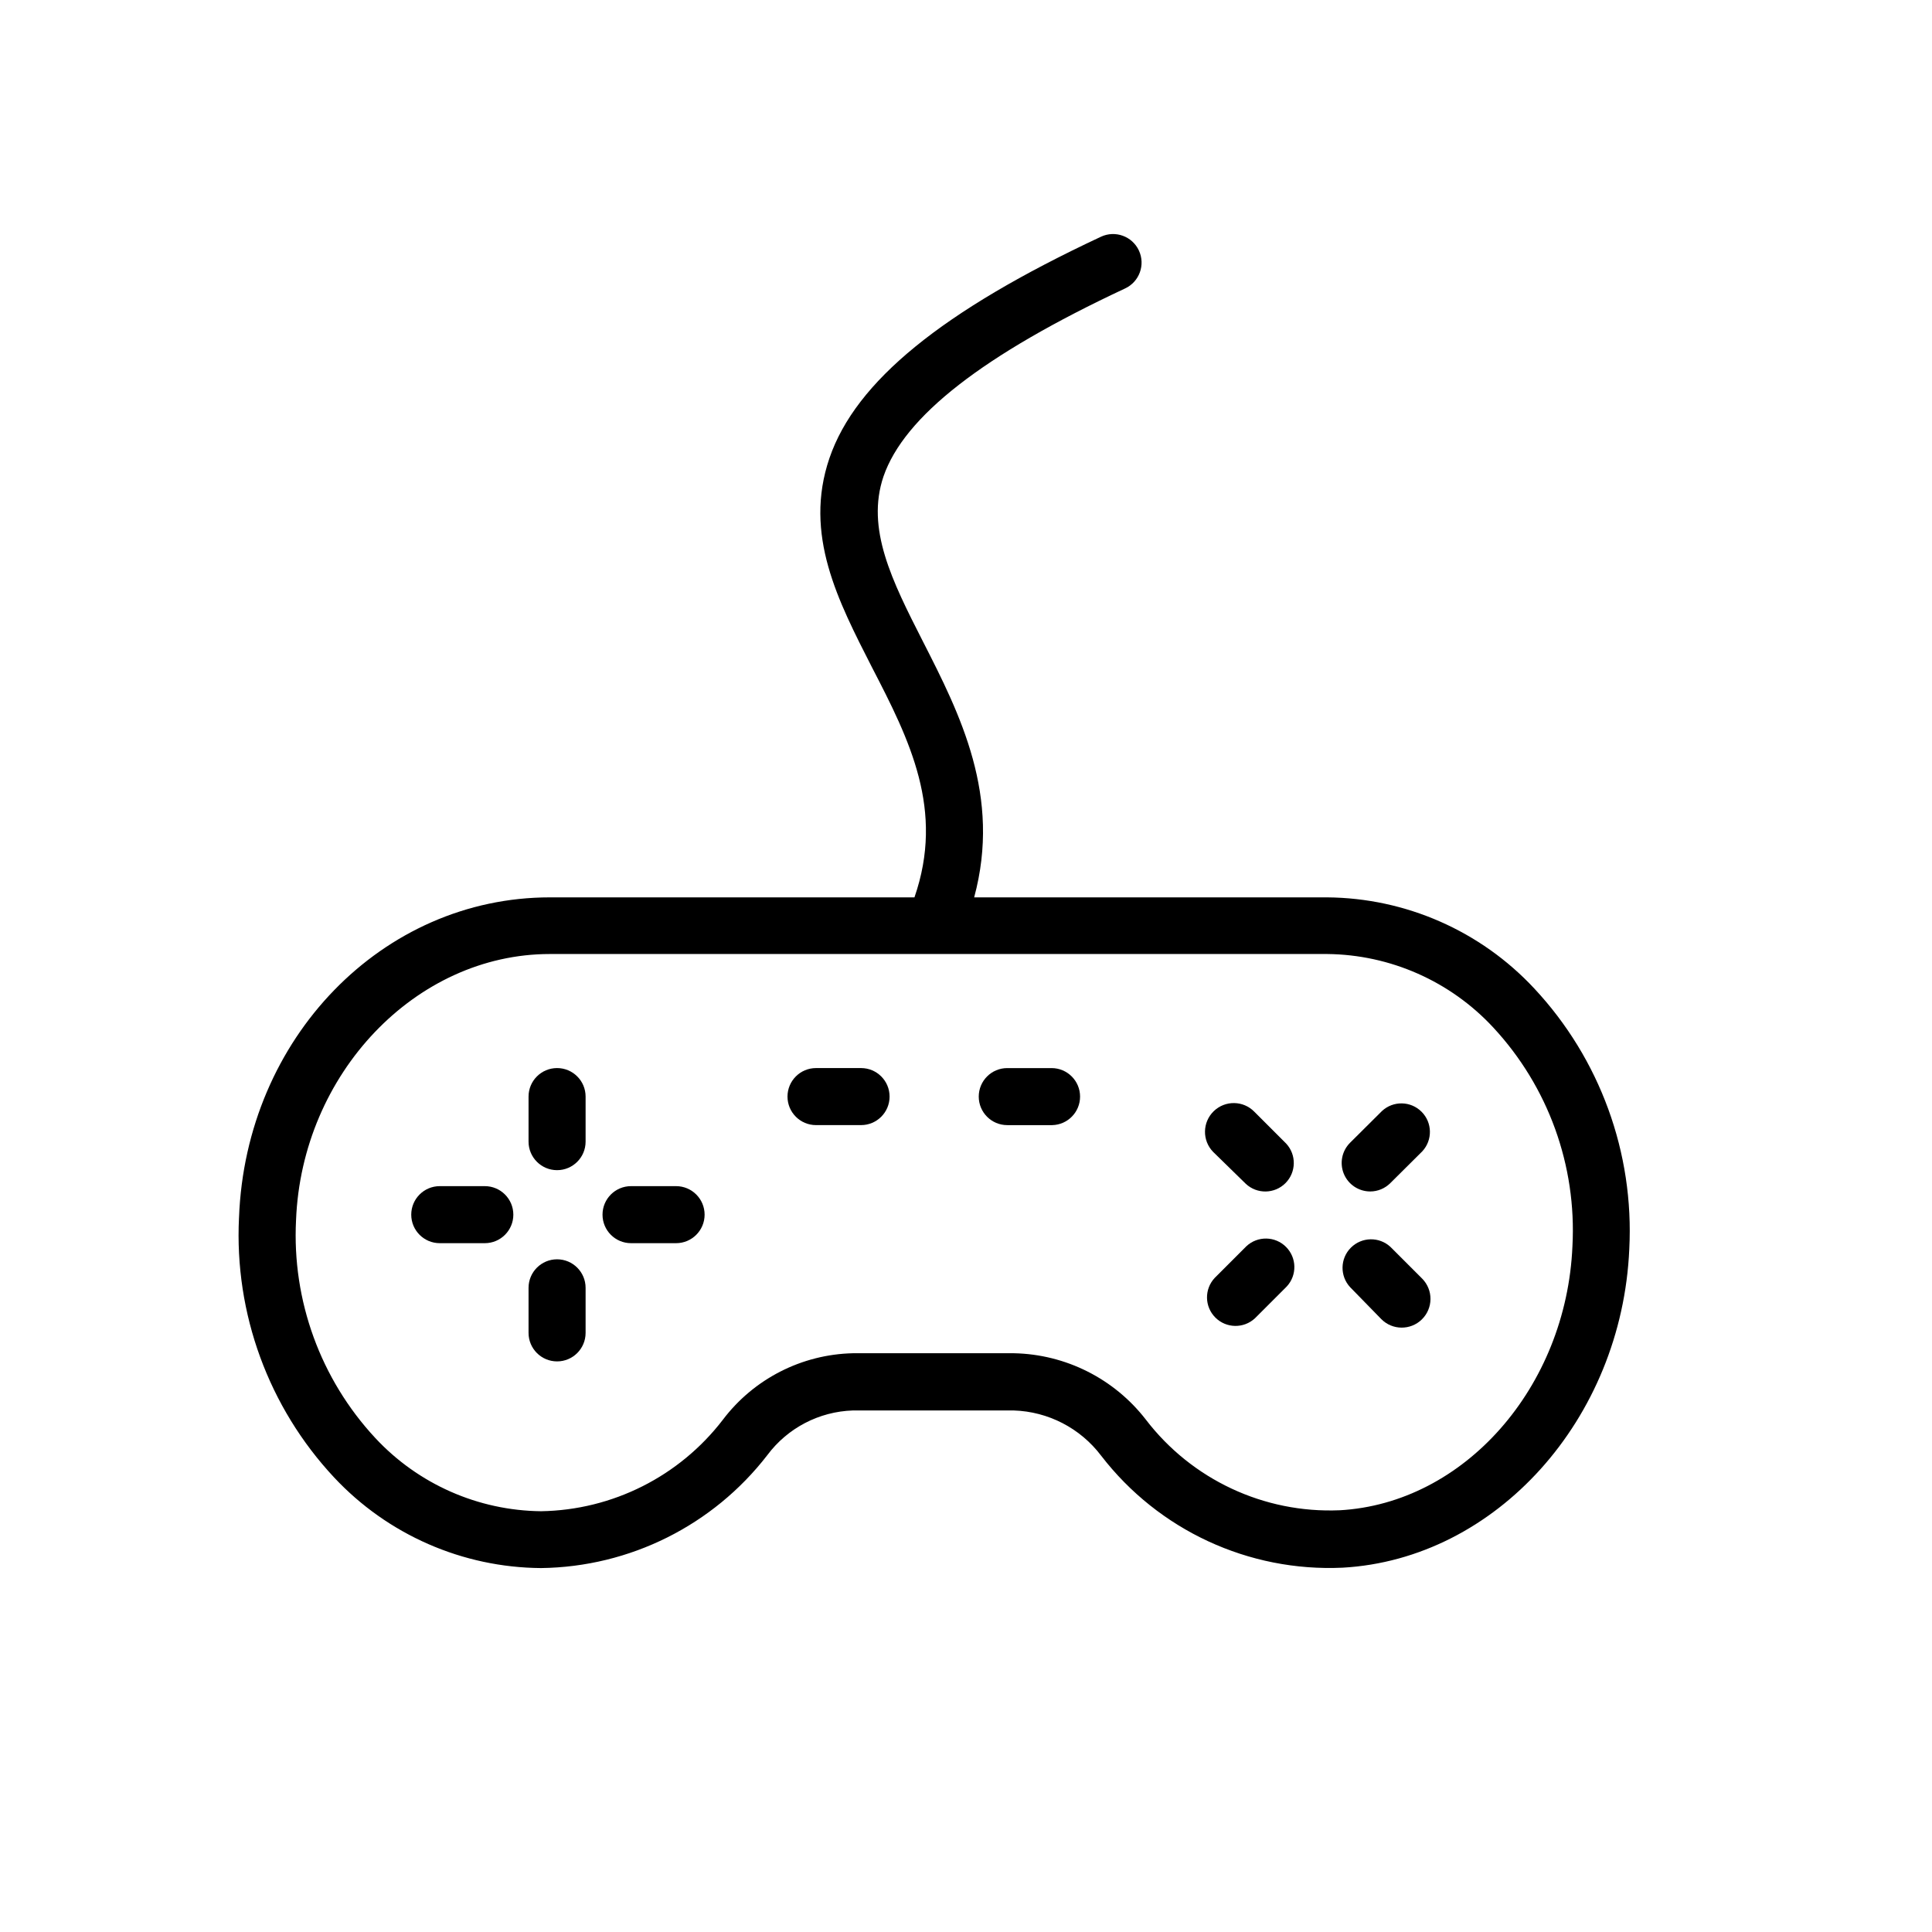 <?xml version="1.0" encoding="UTF-8"?>
<!-- Uploaded to: SVG Repo, www.svgrepo.com, Generator: SVG Repo Mixer Tools -->
<svg fill="#000000" width="800px" height="800px" version="1.1" viewBox="144 144 512 512" xmlns="http://www.w3.org/2000/svg">
 <g>
  <path d="m435.82 529.78c15.203 19.742 39.09 30.82 63.984 29.672 40.656-2.266 74.008-39.348 75.973-84.438 1.316-25.488-7.773-50.418-25.191-69.07-14.195-15.238-34.039-23.965-54.863-24.133h-93.559c7.254-26.852-3.727-48.516-13.602-67.863-8.16-16.02-15.113-29.824-10.43-43.68 5.492-15.922 26.449-32.242 64.035-49.828 3.785-1.766 5.418-6.266 3.652-10.051-1.766-3.785-6.266-5.422-10.051-3.652-42.117 19.699-64.992 38.34-71.945 58.645-6.953 20.305 2.367 37.988 11.234 55.418 10.078 19.445 19.297 37.887 11.285 61.012h-96.629c-44.336 0-80.609 37.281-82.371 84.891h-0.004c-1.25 25.402 7.836 50.23 25.191 68.82 14.215 15.199 34.055 23.891 54.867 24.031 23.504-0.297 45.586-11.32 59.953-29.926 5.359-7.191 13.707-11.547 22.672-11.84h42.621c9.141 0.285 17.66 4.695 23.176 11.992zm-100.26-9.523c-11.516 15.004-29.254 23.93-48.164 24.234-16.684-0.172-32.566-7.184-43.934-19.398-14.516-15.617-22.094-36.441-21.008-57.734 1.512-38.793 31.691-70.535 67.258-70.535h206.01c16.734 0.168 32.66 7.223 44.031 19.496 14.547 15.68 22.109 36.586 20.961 57.941-1.613 37.434-28.719 68.164-61.715 69.98l-0.004-0.004c-20.008 0.84-39.164-8.129-51.336-24.031-8.398-10.848-21.25-17.312-34.965-17.582h-42.672c-13.578 0.309-26.27 6.805-34.461 17.633z"/>
  <path d="m272.48 458.34h-11.941c-4.172 0-7.555 3.383-7.555 7.559 0 4.172 3.383 7.555 7.555 7.555h11.941c4.172 0 7.559-3.383 7.559-7.555 0-4.176-3.387-7.559-7.559-7.559z"/>
  <path d="m323.17 458.34h-11.941c-4.172 0-7.555 3.383-7.555 7.559 0 4.172 3.383 7.555 7.555 7.555h11.941c4.172 0 7.559-3.383 7.559-7.555 0-4.176-3.387-7.559-7.559-7.559z"/>
  <path d="m291.63 477.73c-4.172 0-7.559 3.387-7.559 7.559v11.941c0 4.172 3.387 7.555 7.559 7.555 4.176 0 7.559-3.383 7.559-7.555v-11.941c0-4.172-3.383-7.559-7.559-7.559z"/>
  <path d="m291.63 427.05c-4.172 0-7.559 3.383-7.559 7.555v11.941c0 4.172 3.387 7.559 7.559 7.559 4.176 0 7.559-3.387 7.559-7.559v-11.941c0-4.172-3.383-7.555-7.559-7.555z"/>
  <path d="m372.19 427.05h-11.941c-4.172 0-7.555 3.383-7.555 7.555 0 4.176 3.383 7.559 7.555 7.559h11.941c4.176 0 7.559-3.383 7.559-7.559 0-4.172-3.383-7.555-7.559-7.555z"/>
  <path d="m430.23 434.61c0-4.172-3.383-7.555-7.555-7.555h-11.742c-4.172 0-7.555 3.383-7.555 7.555 0 4.176 3.383 7.559 7.555 7.559h11.941c4.094-0.109 7.359-3.461 7.356-7.559z"/>
  <path d="m474.31 474.26-8.414 8.414 0.004-0.004c-2.777 2.981-2.695 7.621 0.184 10.496 2.879 2.879 7.519 2.961 10.496 0.188l8.414-8.414c2.773-2.977 2.691-7.617-0.188-10.496-2.875-2.879-7.516-2.961-10.496-0.184z"/>
  <path d="m507.11 459.75c2.004 0 3.922-0.797 5.34-2.215l8.465-8.414c2.773-2.981 2.691-7.617-0.188-10.496-2.875-2.879-7.516-2.961-10.496-0.188l-8.461 8.414c-2.16 2.164-2.805 5.41-1.637 8.234 1.168 2.82 3.922 4.66 6.977 4.664z"/>
  <path d="m510.03 493.55c2.949 3.008 7.777 3.051 10.781 0.102 1.441-1.414 2.266-3.348 2.281-5.371 0.02-2.019-0.766-3.969-2.18-5.41l-8.414-8.414c-2.977-2.773-7.617-2.691-10.496 0.188-2.879 2.875-2.961 7.516-0.184 10.492z"/>
  <path d="m474.16 457.73c2.977 2.773 7.617 2.695 10.496-0.184 2.875-2.879 2.957-7.519 0.184-10.496l-8.414-8.414c-2.934-3.019-7.762-3.086-10.781-0.152-3.019 2.938-3.086 7.766-0.152 10.781z"/>
 </g>
</svg>